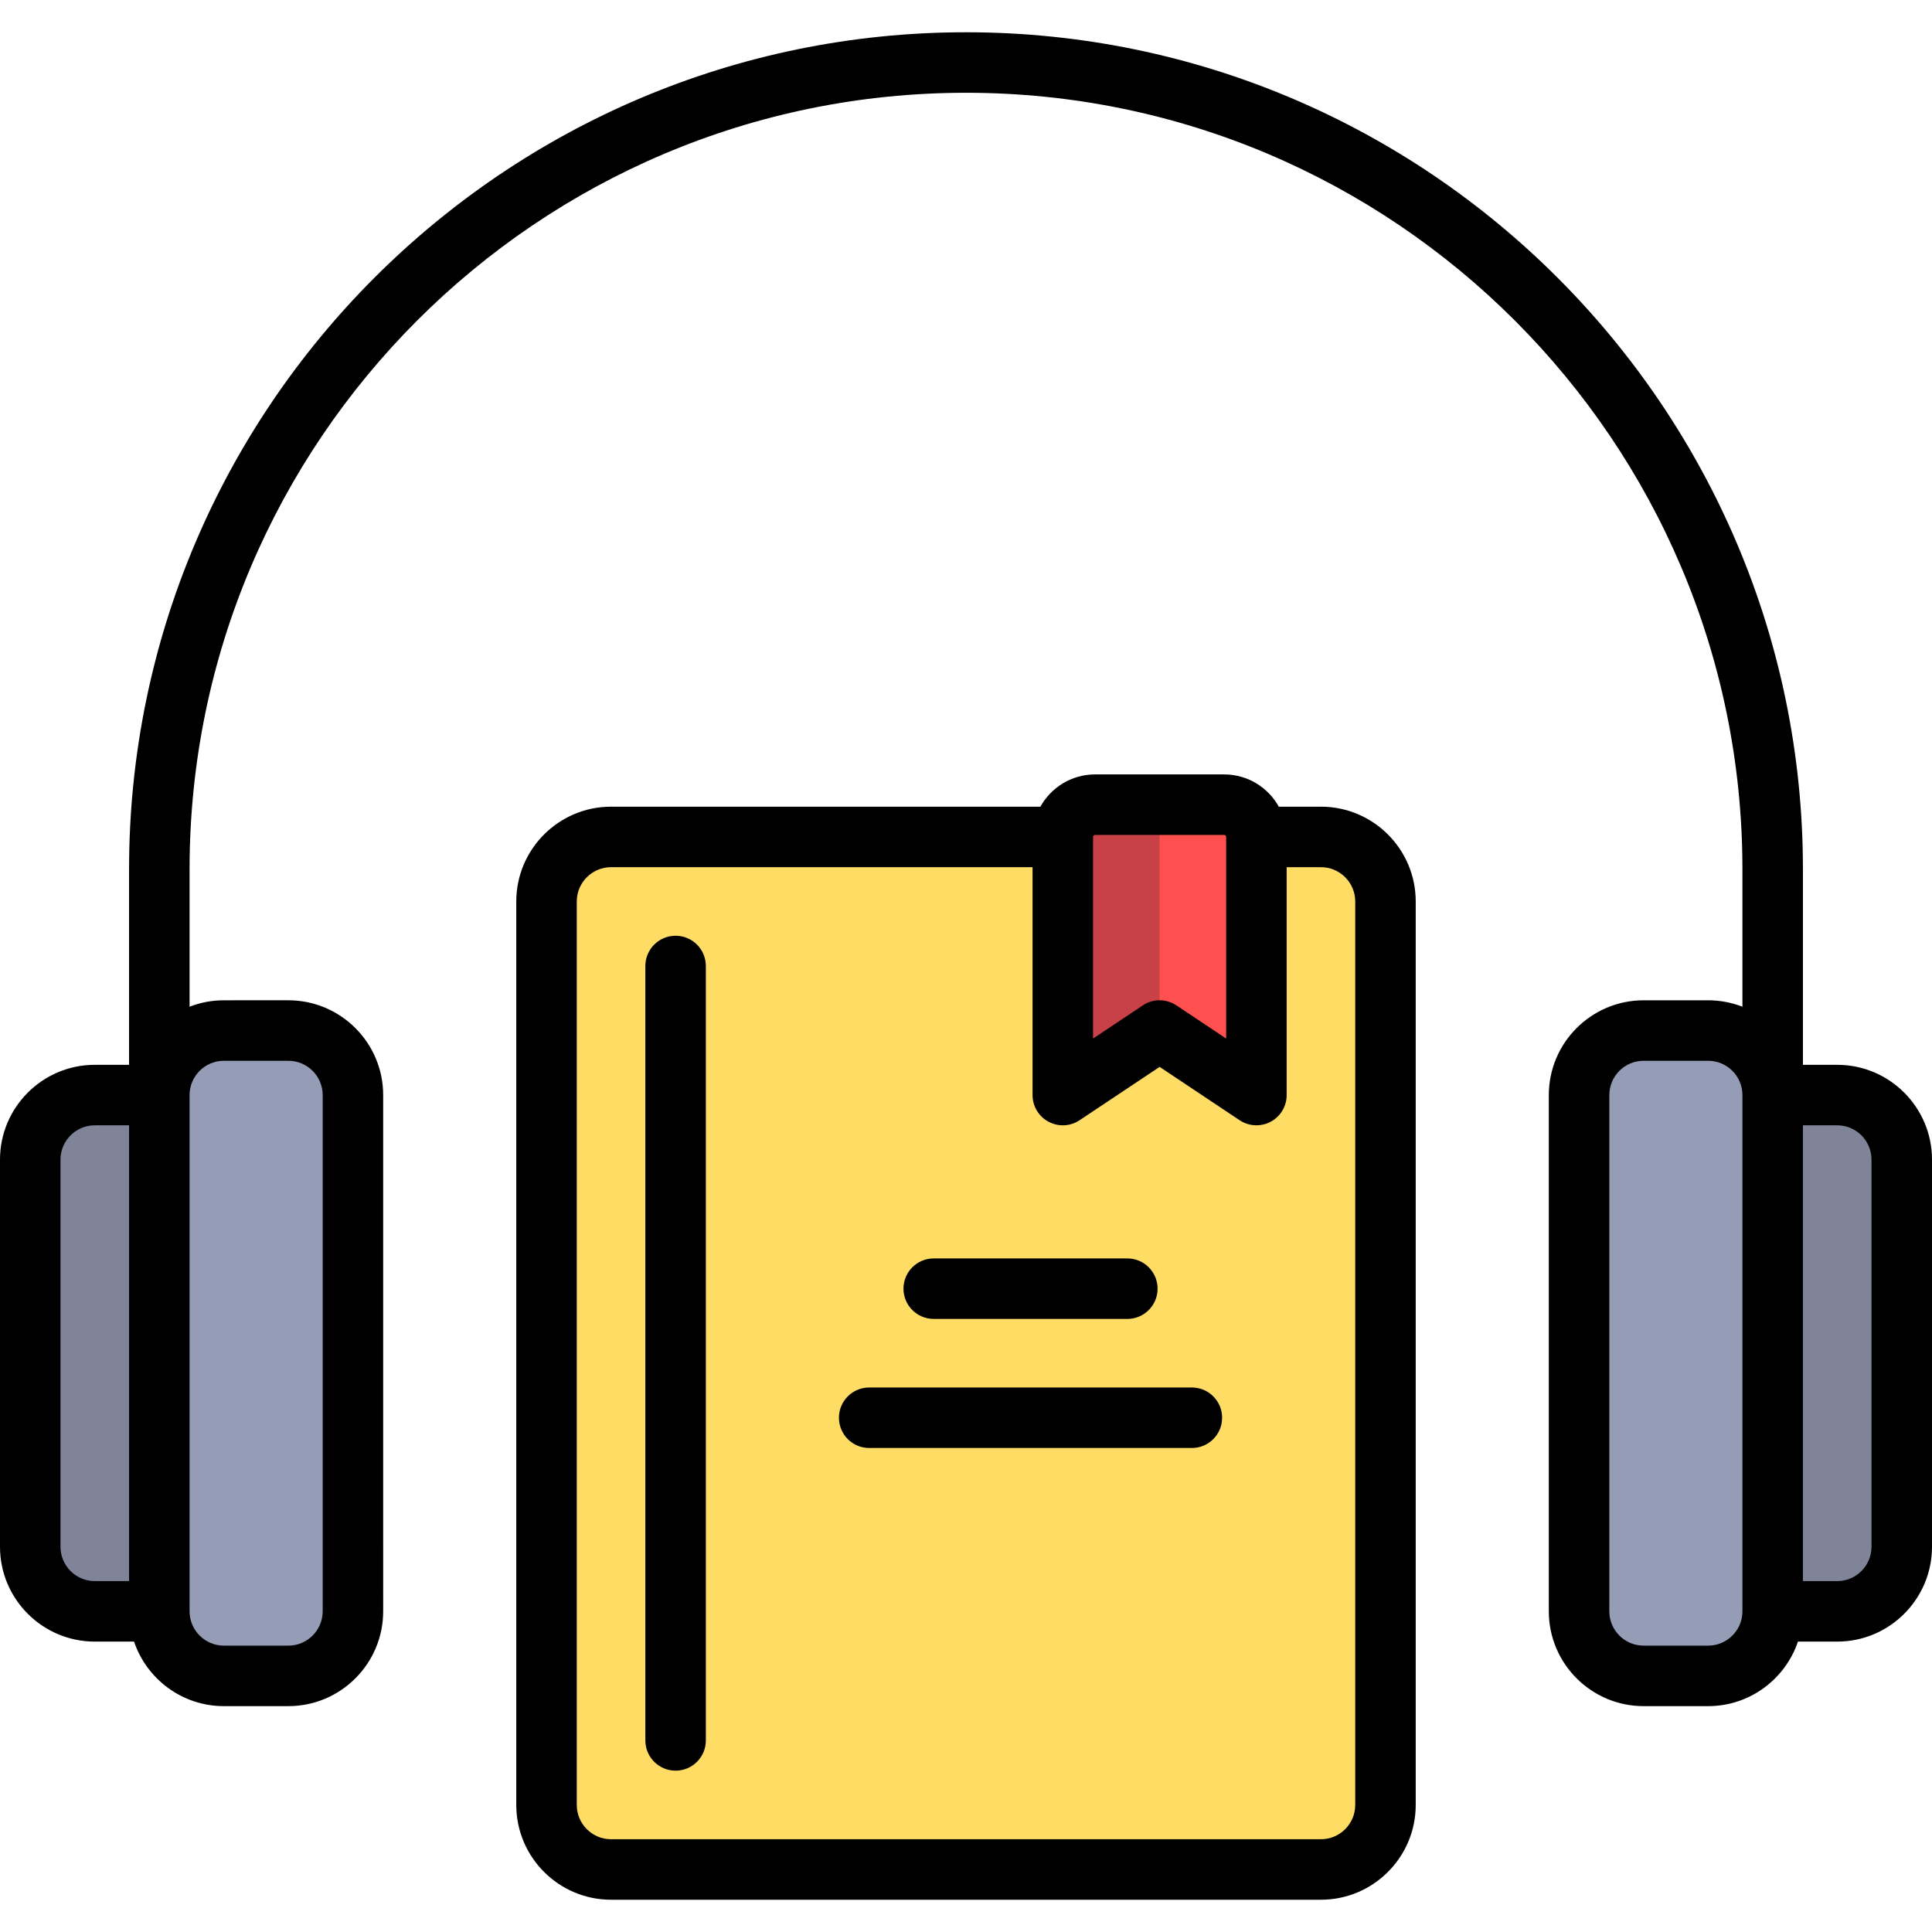 <?xml version="1.0" encoding="iso-8859-1"?>
<!-- Uploaded to: SVG Repo, www.svgrepo.com, Generator: SVG Repo Mixer Tools -->
<svg height="800px" width="800px" version="1.1" id="Layer_1" xmlns="http://www.w3.org/2000/svg" xmlns:xlink="http://www.w3.org/1999/xlink" 
	 viewBox="0 0 512 512" xml:space="preserve">
<path style="fill:#FFDC64;" d="M350.063,495.432H161.937c-9.446,0-17.102-7.656-17.102-17.102V238.898
	c0-9.446,7.656-17.102,17.102-17.102h188.125c9.446,0,17.102,7.656,17.102,17.102V478.33
	C367.165,487.776,359.508,495.432,350.063,495.432z"/>
<path style="fill:#FF5050;" d="M281.653,290.205l25.653-17.102l25.653,17.102v-68.409c0-4.722-3.829-8.551-8.551-8.551h-34.205
	c-4.722,0-8.551,3.829-8.551,8.551V290.205z"/>
<path style="fill:#7F8499;" d="M25.119,290.205c-9.445,0-17.102,7.658-17.102,17.102v102.614c0,9.446,7.658,17.102,17.102,17.102
	h17.102V290.205H25.119z"/>
<path style="fill:#959CB5;" d="M76.426,444.125H59.324c-9.446,0-17.102-7.656-17.102-17.102V290.205
	c0-9.446,7.656-17.102,17.102-17.102h17.102c9.446,0,17.102,7.656,17.102,17.102v136.818
	C93.528,436.468,85.872,444.125,76.426,444.125z"/>
<path style="fill:#7F8499;" d="M486.881,290.205h-17.102v136.818h17.102c9.445,0,17.102-7.658,17.102-17.102V307.307
	C503.983,297.861,496.326,290.205,486.881,290.205z"/>
<path style="fill:#959CB5;" d="M435.574,273.102h17.102c9.446,0,17.102,7.656,17.102,17.102v136.818
	c0,9.446-7.656,17.102-17.102,17.102h-17.102c-9.446,0-17.102-7.656-17.102-17.102V290.205
	C418.472,280.759,426.128,273.102,435.574,273.102z"/>
<path style="fill:#C84146;" d="M290.205,213.244c-4.722,0-8.551,3.829-8.551,8.551v68.409l25.653-17.102v-59.858H290.205z"/>
<path d="M486.881,282.188h-9.086v-51.841C477.795,108.048,378.299,8.551,256,8.551S34.205,108.048,34.205,230.347v51.841h-9.086
	C11.268,282.188,0,293.456,0,307.307v102.614c0,13.851,11.268,25.119,25.119,25.119h10.405c3.354,9.93,12.752,17.102,23.8,17.102
	h17.102c13.851,0,25.119-11.268,25.119-25.119V290.205c0-13.851-11.268-25.119-25.119-25.119H59.324
	c-3.203,0-6.266,0.609-9.086,1.707v-36.446c0-113.458,92.304-205.762,205.762-205.762s205.762,92.304,205.762,205.762v36.446
	c-2.82-1.098-5.882-1.707-9.086-1.707h-17.102c-13.851,0-25.119,11.268-25.119,25.119v136.818c0,13.851,11.268,25.119,25.119,25.119
	h17.102c11.048,0,20.446-7.172,23.8-17.102h10.405c13.851,0,25.119-11.268,25.119-25.119V307.307
	C512,293.456,500.732,282.188,486.881,282.188z M16.033,409.921V307.307c0-5.011,4.076-9.086,9.086-9.086h9.086v120.785h-9.086
	C20.109,419.006,16.033,414.931,16.033,409.921z M59.324,281.119h17.102c5.01,0,9.086,4.076,9.086,9.086v136.818
	c0,5.01-4.076,9.086-9.086,9.086H59.324c-5.01,0-9.086-4.076-9.086-9.086V290.205C50.238,285.195,54.314,281.119,59.324,281.119z
	 M452.676,436.109h-17.102c-5.01,0-9.086-4.076-9.086-9.086V290.205c0-5.011,4.076-9.086,9.086-9.086h17.102
	c5.01,0,9.086,4.076,9.086,9.086v136.818C461.762,432.033,457.686,436.109,452.676,436.109z M495.967,409.921
	c0,5.01-4.076,9.086-9.086,9.086h-9.086V298.221h9.086c5.01,0,9.086,4.076,9.086,9.086V409.921z"/>
<path d="M350.063,213.779h-11.165c-2.829-5.093-8.26-8.551-14.489-8.551h-34.205c-6.228,0-11.659,3.458-14.489,8.551H161.937
	c-13.851,0-25.119,11.268-25.119,25.119V478.33c0,13.851,11.268,25.119,25.119,25.119h188.125c13.851,0,25.119-11.268,25.119-25.119
	V238.898C375.182,225.047,363.913,213.779,350.063,213.779z M289.67,221.795c0-0.294,0.239-0.534,0.534-0.534h34.205
	c0.295,0,0.534,0.241,0.534,0.534v53.43l-13.19-8.794c-1.347-0.898-2.897-1.347-4.447-1.347c-1.55,0-3.1,0.449-4.447,1.347
	l-13.19,8.794V221.795z M359.148,478.33c0,5.01-4.076,9.086-9.086,9.086H161.937c-5.01,0-9.086-4.076-9.086-9.086V238.898
	c0-5.01,4.076-9.086,9.086-9.086h111.699v60.392c0,2.957,1.627,5.674,4.234,7.068c2.607,1.396,5.769,1.242,8.229-0.398
	l21.207-14.138l21.207,14.138c1.341,0.895,2.892,1.347,4.448,1.347c1.297,0,2.597-0.314,3.783-0.949
	c2.606-1.395,4.234-4.112,4.234-7.068v-60.392h9.086c5.01,0,9.086,4.076,9.086,9.086V478.33H359.148z"/>
<path d="M179.04,247.983c-4.427,0-8.017,3.589-8.017,8.017v205.228c0,4.427,3.589,8.017,8.017,8.017s8.017-3.589,8.017-8.017V256
	C187.056,251.573,183.467,247.983,179.04,247.983z"/>
<path d="M247.449,349.528h51.307c4.427,0,8.017-3.589,8.017-8.017c0-4.427-3.589-8.017-8.017-8.017h-51.307
	c-4.427,0-8.017,3.589-8.017,8.017C239.432,345.939,243.021,349.528,247.449,349.528z"/>
<path d="M315.858,367.699h-85.511c-4.427,0-8.017,3.589-8.017,8.017c0,4.427,3.589,8.017,8.017,8.017h85.511
	c4.427,0,8.017-3.589,8.017-8.017C323.875,371.289,320.285,367.699,315.858,367.699z"/>
</svg>